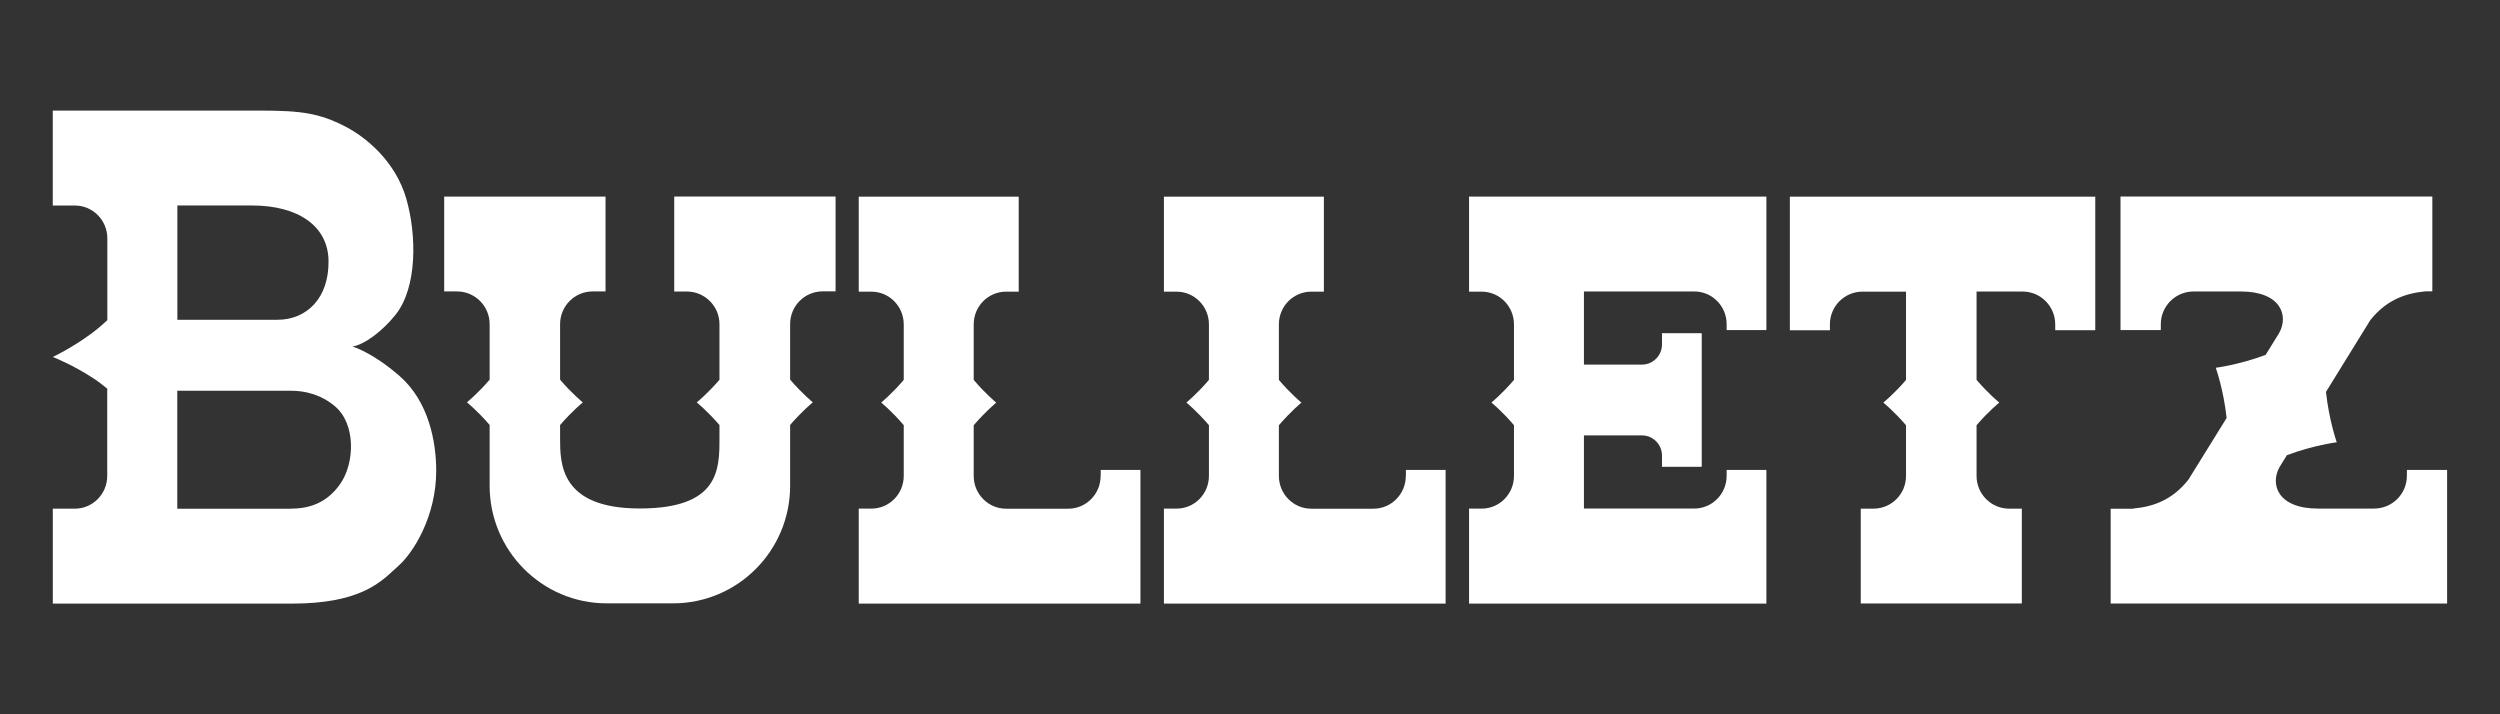<?xml version="1.0" encoding="UTF-8"?>
<svg id="bulletz" xmlns="http://www.w3.org/2000/svg" width="560" height="160" viewBox="0 0 560 160"><rect x="0" y="0" width="560" height="160" fill="#333333" stroke="none"/>
  <defs>
    <style>
      .cls-1 {
        fill-rule: evenodd;
      }

      .cls-1, .cls-2 {
        fill: #fff;
      }
    </style>
  </defs>
  <path class="cls-2" d="M150.96,65.3h2.89c4.04,0,7.31,3.29,7.31,7.33v12.44c-2.68,3.12-5.09,5.07-5.09,5.07,0,0,2.41,1.95,5.09,5.07v2.98c0,6.91,0,15.71-17.85,15.71s-17.85-10.08-17.85-15.71v-2.98c2.68-3.12,5.09-5.07,5.09-5.07,0,0-2.41-1.95-5.09-5.09v-12.44c0-4.06,3.27-7.33,7.31-7.33h2.87v-21.24h-36.14v21.24h2.87c4.04,0,7.31,3.29,7.31,7.33v12.44c-2.68,3.12-5.09,5.07-5.09,5.07,0,0,2.41,1.95,5.09,5.07v13.62c0,14.54,11.75,26.34,26.23,26.34h14.85c14.5,0,26.23-11.8,26.23-26.34v-13.62c2.68-3.12,5.09-5.07,5.09-5.07,0,0-2.41-1.95-5.09-5.09v-12.44c0-4.06,3.27-7.33,7.31-7.33h2.87v-21.24h-36.14v21.24l-.08.04Z"/>
  <path class="cls-2" d="M329.07,44.06v21.27h2.83c4,0,7.23,3.29,7.23,7.33v12.44c-2.66,3.12-5.05,5.07-5.05,5.07,0,0,2.39,1.95,5.05,5.07v11.36c0,4.06-3.25,7.33-7.23,7.33h-2.83v21.27h66.6v-29.94h-8.9v1.32c0,4.06-3.25,7.33-7.23,7.33h-24.74v-16.38h13.01c2.47,0,4.48,2.03,4.48,4.55v2.49h8.9v-29.94h-8.9v2.49c0,2.51-2.01,4.55-4.48,4.55h-13.01v-16.38h24.74c4,0,7.23,3.29,7.23,7.33v1.32h8.9v-29.9h-66.6v.02Z"/>
  <path class="cls-2" d="M246.54,106.62c0,4.06-3.25,7.33-7.25,7.33h-13.93c-4,0-7.25-3.29-7.25-7.33v-11.36c2.66-3.12,5.05-5.07,5.05-5.07,0,0-2.39-1.95-5.05-5.09v-12.44c0-4.06,3.25-7.33,7.25-7.33h2.83v-21.27h-35.83v21.27h2.83c4,0,7.25,3.29,7.25,7.33v12.44c-2.66,3.12-5.05,5.07-5.05,5.07,0,0,2.39,1.95,5.05,5.07v11.36c0,4.06-3.25,7.33-7.25,7.33h-2.83v21.27h63.1v-29.94h-8.9v1.34l-.02.02Z"/>
  <path class="cls-2" d="M314.9,106.62c0,4.06-3.25,7.33-7.25,7.33h-13.93c-4,0-7.25-3.29-7.25-7.33v-11.36c2.66-3.12,5.05-5.07,5.05-5.07,0,0-2.39-1.95-5.05-5.09v-12.44c0-4.06,3.25-7.33,7.25-7.33h2.83v-21.27h-35.83v21.27h2.83c4,0,7.25,3.29,7.25,7.33v12.44c-2.66,3.12-5.05,5.07-5.05,5.07,0,0,2.39,1.95,5.05,5.07v11.36c0,4.06-3.25,7.33-7.25,7.33h-2.83v21.27h63.1v-29.94h-8.9v1.34l-.02.02Z"/>
  <path class="cls-2" d="M469.29,44.06h-68.36v29.92h8.97v-1.32c0-4.06,3.27-7.33,7.29-7.33h9.76v19.78c-2.66,3.12-5.09,5.07-5.09,5.07,0,0,2.41,1.95,5.09,5.07v11.36c0,4.06-3.27,7.33-7.29,7.33h-2.85v21.24h36.08v-21.24h-2.85c-4.02,0-7.29-3.29-7.29-7.33v-11.36c2.66-3.12,5.09-5.07,5.09-5.07,0,0-2.41-1.95-5.09-5.09v-19.78h10.33c4.02,0,7.29,3.29,7.29,7.33v1.32h8.97v-29.92l-.04.02Z"/>
  <path class="cls-1" d="M548.17,105.28h0ZM477.88,113.95h-5.09v21.24h75.36v-29.92h-9.01v1.32c0,4.06-3.29,7.33-7.35,7.33h-12.57c-8.99,0-10.79-5.41-8.59-9.32l1.63-2.64c5.97-2.24,11.17-2.89,11.17-2.89,0,0-1.74-4.94-2.41-11.29l9.91-16.05c3.48-4.38,7.63-6.03,12.4-6.47h1.51v-21.24h-69.85v29.92h9.03v-1.32c0-4.06,3.29-7.33,7.35-7.33h10.56c8.99,0,10.79,5.41,8.59,9.32l-3.02,4.88c-5.97,2.24-11.17,2.89-11.17,2.89,0,0,1.76,4.92,2.43,11.25l-8.57,13.83c-3.46,4.36-7.56,6.01-12.3,6.45l-.02.04Z"/>
  <path class="cls-1" d="M79,77.64s4.38,1.24,10.52,6.6c6.56,5.74,8.19,14.79,8.19,21.22,0,10.31-5.2,18.42-8.46,21.29-.34.29-.67.61-1.03.94-3.33,3.08-8.13,7.52-22.88,7.52H11.83v-21.27h4.94c4,0,7.25-3.29,7.25-7.33v-19.55c-.88-.71-1.95-1.57-2.98-2.24-4.76-3.14-9.22-4.86-9.22-4.86,0,0,4.36-2.03,8.93-5.45,1.19-.9,2.33-1.89,3.29-2.79v-18.35c0-4.04-3.25-7.33-7.25-7.33h-4.97v-21.27h46.28c9.51,0,13.39.59,19.19,3.54,4.9,2.51,11.36,8,13.72,16.2s2.45,19.84-2.35,25.92c-2.98,3.77-7.06,6.77-9.68,7.19v.02ZM62.15,71.63c6.54,0,11.56-4.84,11.44-13.22-.1-7.84-6.89-12.38-17.12-12.38h-16.74v25.6s22.42,0,22.42,0ZM65.31,113.93c4.97,0,8.44-2.03,10.87-5.49,3.33-4.73,3.56-13.51-1.19-17.47-3.23-2.7-6.87-3.44-9.7-3.44h-25.58v26.42h25.58l.02-.02Z"/>
</svg>